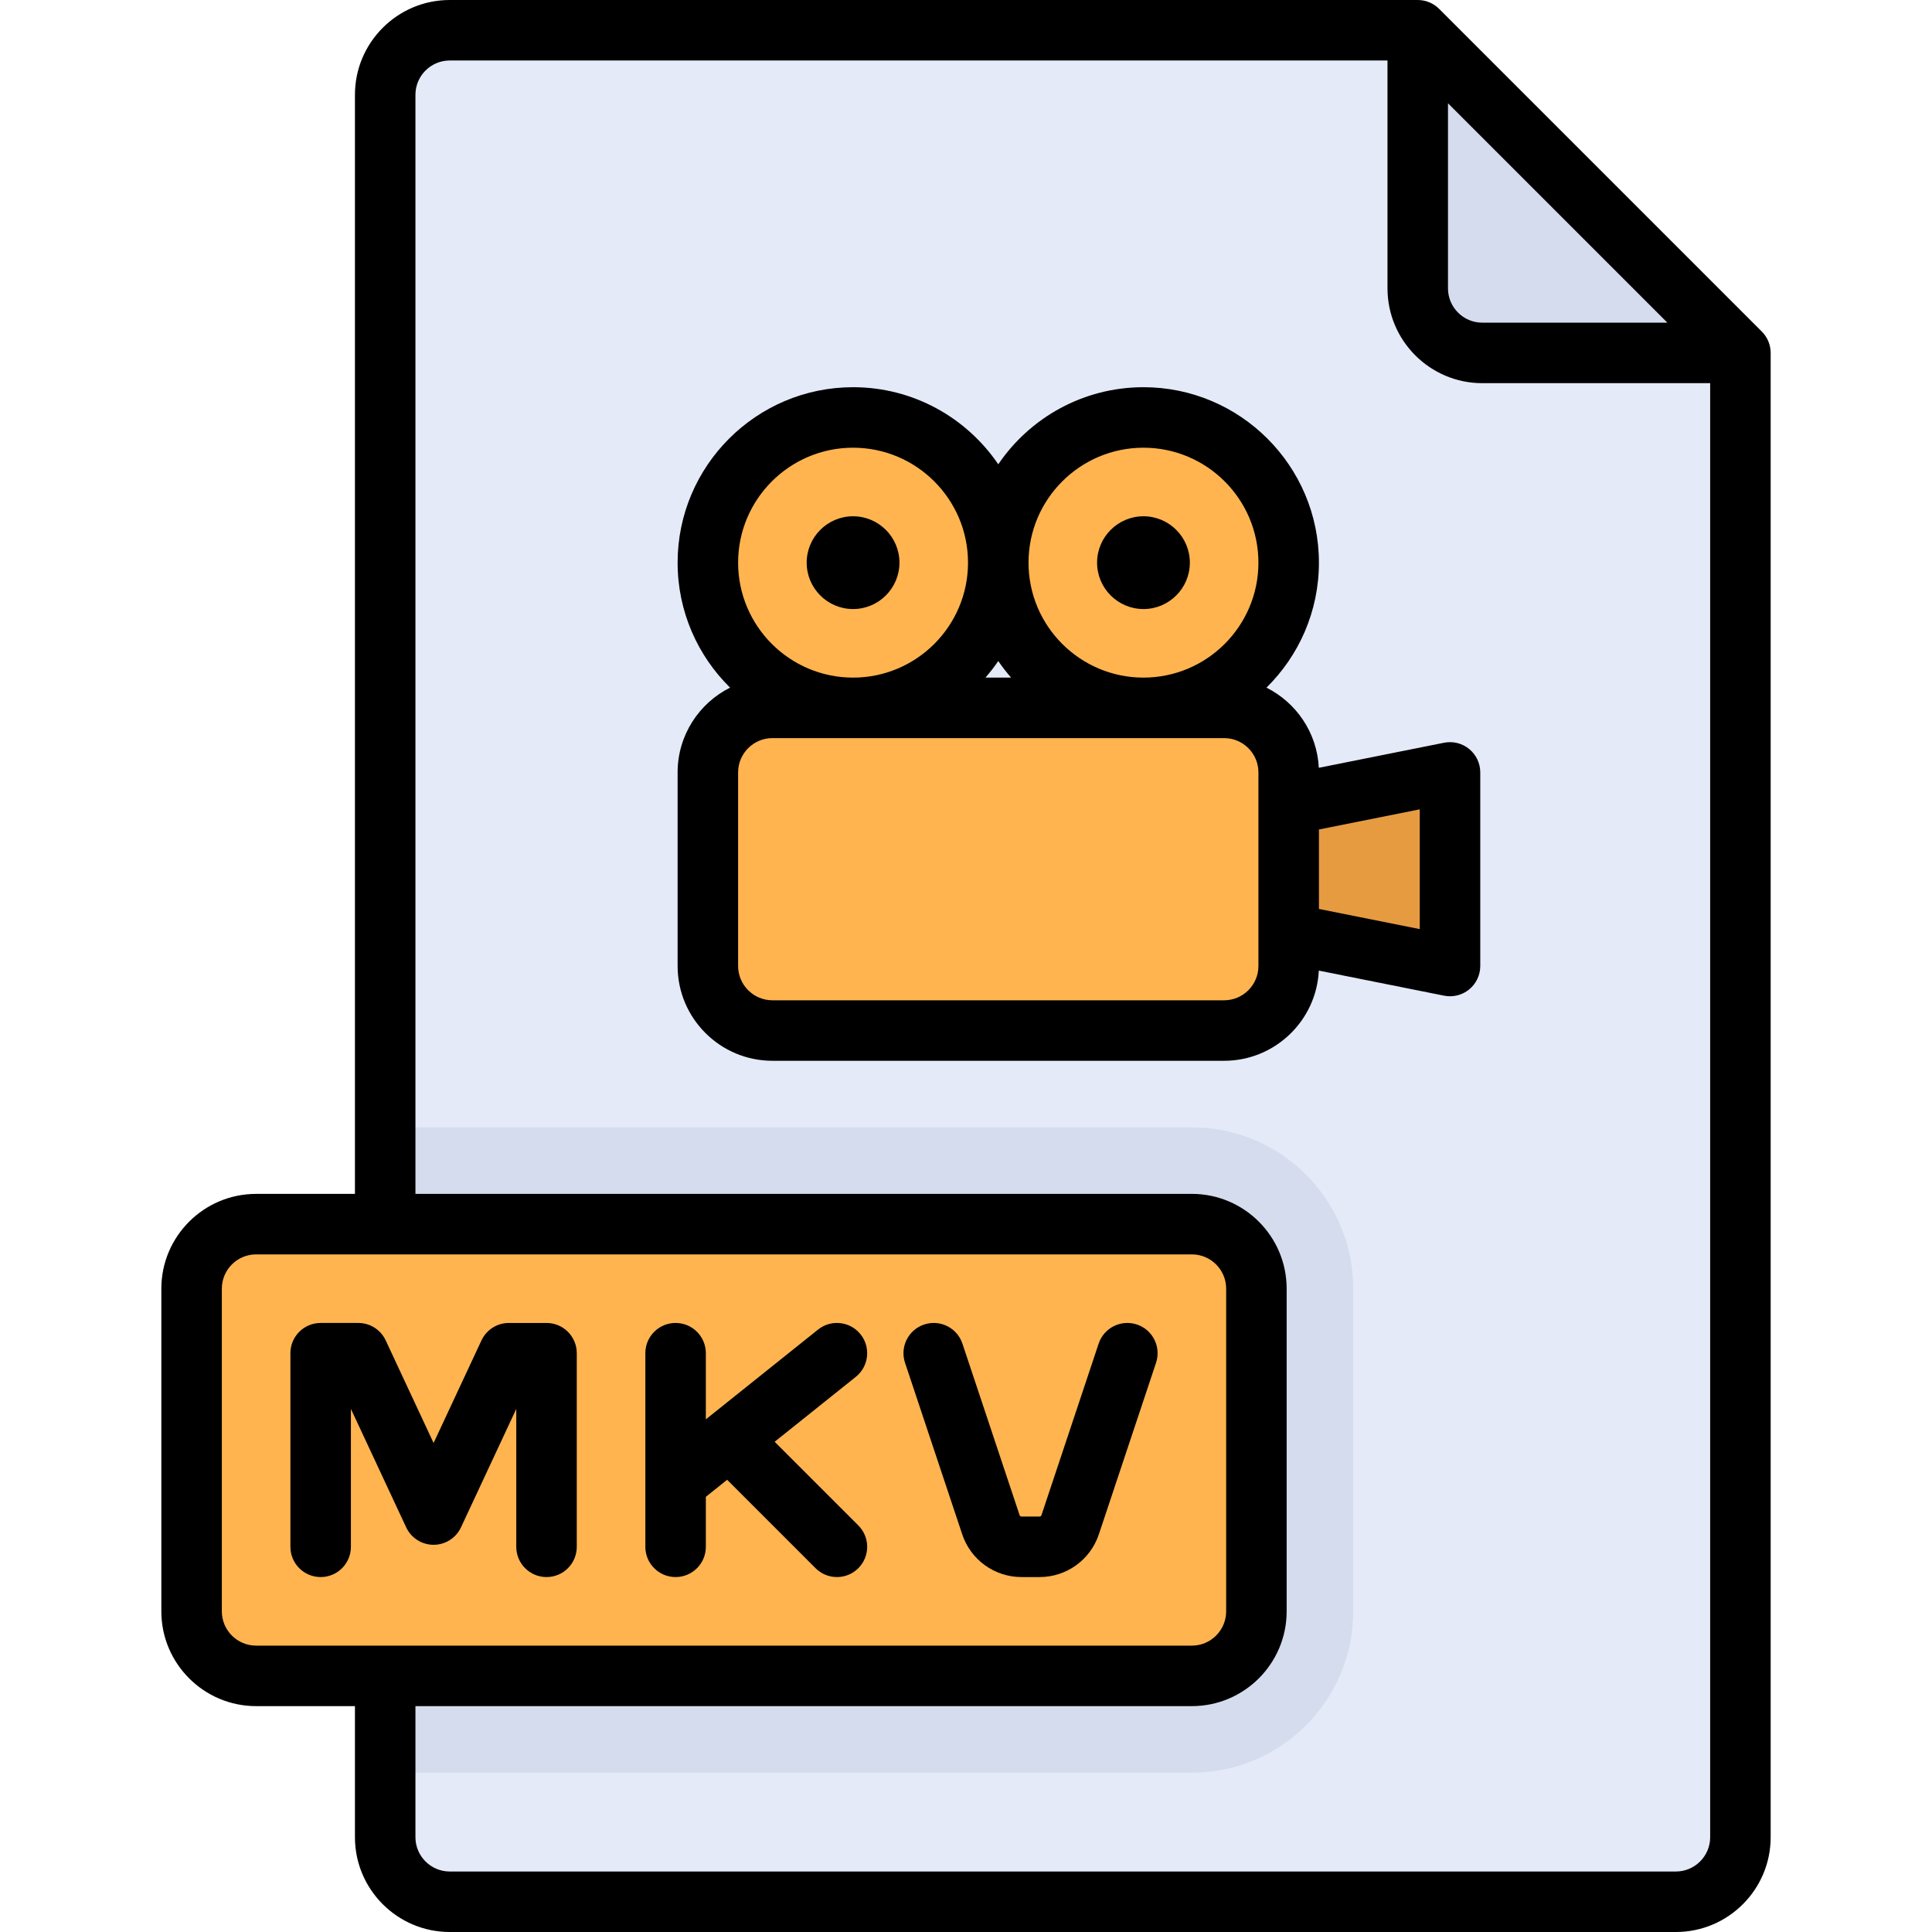 <?xml version="1.0" encoding="iso-8859-1"?>
<!-- Uploaded to: SVG Repo, www.svgrepo.com, Generator: SVG Repo Mixer Tools -->
<svg height="800px" width="800px" version="1.1" id="Layer_1" xmlns="http://www.w3.org/2000/svg" xmlns:xlink="http://www.w3.org/1999/xlink" 
	 viewBox="0 0 512 512" xml:space="preserve">
<path style="fill:#E4EAF8;" d="M102.079,25.119c0-9.446,7.656-17.102,17.102-17.102h256.534l85.511,85.511v393.353
	c0,9.446-7.656,17.102-17.102,17.102H119.182c-9.446,0-17.102-7.656-17.102-17.102V25.119z"/>
<g>
	<path style="fill:#D5DCED;" d="M315.858,469.779H102.079V298.756h213.779c23.613,0,42.756,19.143,42.756,42.756v85.512
		C358.614,450.636,339.471,469.779,315.858,469.779z"/>
	<path style="fill:#D5DCED;" d="M375.716,8.017v68.409c0,9.445,7.658,17.102,17.102,17.102h68.409L375.716,8.017z"/>
</g>
<path style="fill:#FFB450;" d="M315.858,444.125H67.875c-9.446,0-17.102-7.656-17.102-17.102v-85.512
	c0-9.446,7.656-17.102,17.102-17.102h247.983c9.446,0,17.102,7.656,17.102,17.102v85.512
	C332.96,436.468,325.304,444.125,315.858,444.125z"/>
<polygon style="fill:#E69B41;" points="332.96,247.449 384.267,256 384.267,204.693 332.96,213.244 "/>
<g>
	<circle style="fill:#FFB450;" cx="226.071" cy="149.111" r="38.48"/>
	<circle style="fill:#FFB450;" cx="303.031" cy="149.111" r="38.48"/>
	<path style="fill:#FFB450;" d="M324.409,187.591H204.693c-9.446,0-17.102,7.656-17.102,17.102V256
		c0,9.446,7.656,17.102,17.102,17.102h119.716c9.446,0,17.102-7.656,17.102-17.102v-51.307
		C341.511,195.247,333.854,187.591,324.409,187.591z"/>
</g>
<path d="M466.896,87.86L381.384,2.348C379.882,0.844,377.842,0,375.716,0H119.182c-13.851,0-25.119,11.268-25.119,25.119v291.273
	H67.875c-13.851,0-25.119,11.268-25.119,25.119v85.512c0,13.851,11.268,25.119,25.119,25.119h26.188v34.739
	c0,13.851,11.268,25.119,25.119,25.119h324.944c13.851,0,25.119-11.268,25.119-25.119V93.528
	C469.244,91.402,468.4,89.363,466.896,87.86z M383.733,27.37l58.141,58.141h-49.056c-5.01,0-9.086-4.076-9.086-9.086V27.37z
	 M58.789,427.023v-85.512c0-5.01,4.076-9.086,9.086-9.086h247.983c5.01,0,9.086,4.076,9.086,9.086v85.512
	c0,5.01-4.076,9.086-9.086,9.086H67.875C62.865,436.109,58.789,432.033,58.789,427.023z M444.125,495.967H119.182
	c-5.01,0-9.086-4.076-9.086-9.086v-34.739h205.762c13.851,0,25.119-11.268,25.119-25.119v-85.512
	c0-13.851-11.268-25.119-25.119-25.119H110.096V25.119c0-5.01,4.076-9.086,9.086-9.086h248.518v60.392
	c0,13.851,11.268,25.119,25.119,25.119h60.392v385.336C453.211,491.891,449.135,495.967,444.125,495.967z"/>
<path d="M107.642,404.759c1.317,2.823,4.149,4.627,7.264,4.627c3.115,0,5.947-1.804,7.264-4.626l14.648-31.388v36.549
	c0,4.427,3.589,8.017,8.017,8.017c4.427,0,8.017-3.589,8.017-8.017v-51.307c0-4.427-3.589-8.017-8.017-8.017h-9.976
	c-3.115,0-5.947,1.804-7.264,4.626l-12.689,27.189l-12.688-27.188c-1.317-2.823-4.149-4.627-7.264-4.627h-9.977
	c-4.427,0-8.017,3.589-8.017,8.017v51.307c0,4.427,3.589,8.017,8.017,8.017c4.427,0,8.017-3.589,8.017-8.017v-36.549
	L107.642,404.759z"/>
<path d="M179.04,417.937c4.427,0,8.017-3.589,8.017-8.017v-13.25l5.641-4.512l23.43,23.43c1.565,1.565,3.617,2.348,5.668,2.348
	s4.103-0.782,5.668-2.348c3.131-3.131,3.131-8.207,0-11.337l-22.171-22.171l21.509-17.208c3.457-2.765,4.018-7.81,1.252-11.268
	c-2.766-3.458-7.811-4.019-11.268-1.252l-29.729,23.786v-17.526c0-4.427-3.589-8.017-8.017-8.017s-8.017,3.589-8.017,8.017v51.307
	C171.023,414.348,174.612,417.937,179.04,417.937z"/>
<path d="M254.997,406.608c2.259,6.776,8.575,11.329,15.718,11.329h4.776c7.142,0,13.458-4.552,15.718-11.329l15.154-45.46
	c1.4-4.2-0.87-8.74-5.071-10.141c-4.199-1.401-8.74,0.87-10.141,5.071l-15.154,45.46c-0.073,0.219-0.277,0.366-0.507,0.366h-4.776
	c-0.23,0-0.434-0.146-0.507-0.366l-15.154-45.46c-1.4-4.201-5.942-6.472-10.141-5.071c-4.201,1.4-6.47,5.941-5.071,10.141
	L254.997,406.608z"/>
<path d="M389.35,198.494c-1.858-1.522-4.3-2.13-6.655-1.661l-33.198,6.64c-0.448-9.302-5.98-17.287-13.87-21.243
	c8.573-8.441,13.901-20.167,13.901-33.119c0-25.638-20.858-46.497-46.497-46.497c-15.984,0-30.108,8.109-38.48,20.427
	c-8.373-12.318-22.496-20.427-38.48-20.427c-25.638,0-46.497,20.858-46.497,46.497c0,12.952,5.328,24.678,13.901,33.118
	c-8.234,4.128-13.901,12.645-13.901,22.465V256c0,13.851,11.268,25.119,25.119,25.119h119.716c13.441,0,24.449-10.612,25.088-23.897
	l33.198,6.64c0.522,0.105,1.049,0.156,1.572,0.156c1.837,0,3.636-0.632,5.083-1.817c1.858-1.523,2.934-3.798,2.934-6.2v-51.307
	C392.284,202.291,391.208,200.017,389.35,198.494z M303.031,118.647c16.798,0,30.463,13.666,30.463,30.463
	s-13.666,30.463-30.463,30.463c-16.798,0-30.463-13.666-30.463-30.463S286.234,118.647,303.031,118.647z M267.949,179.574h-6.795
	c1.214-1.397,2.355-2.858,3.398-4.393C265.594,176.716,266.735,178.177,267.949,179.574z M226.071,118.647
	c16.798,0,30.463,13.666,30.463,30.463s-13.666,30.463-30.463,30.463s-30.463-13.666-30.463-30.463S209.273,118.647,226.071,118.647
	z M324.409,265.086H204.693c-5.01,0-9.086-4.076-9.086-9.086v-51.307c0-5.01,4.076-9.086,9.086-9.086h119.716
	c5.01,0,9.086,4.076,9.086,9.086v8.48c0,0.02,0,0.041,0,0.06v34.227c0,0.02,0,0.041,0,0.06v8.48
	C333.495,261.01,329.419,265.086,324.409,265.086z M376.251,246.222l-26.722-5.344v-21.06l26.722-5.344V246.222z"/>
<path d="M303.031,161.403c6.778,0,12.292-5.514,12.292-12.292c0-6.778-5.514-12.292-12.292-12.292
	c-6.778,0-12.292,5.514-12.292,12.292C290.739,155.889,296.253,161.403,303.031,161.403z"/>
<path d="M226.071,161.403c6.778,0,12.292-5.514,12.292-12.292c0-6.778-5.514-12.292-12.292-12.292s-12.292,5.514-12.292,12.292
	C213.779,155.889,219.293,161.403,226.071,161.403z"/>
</svg>